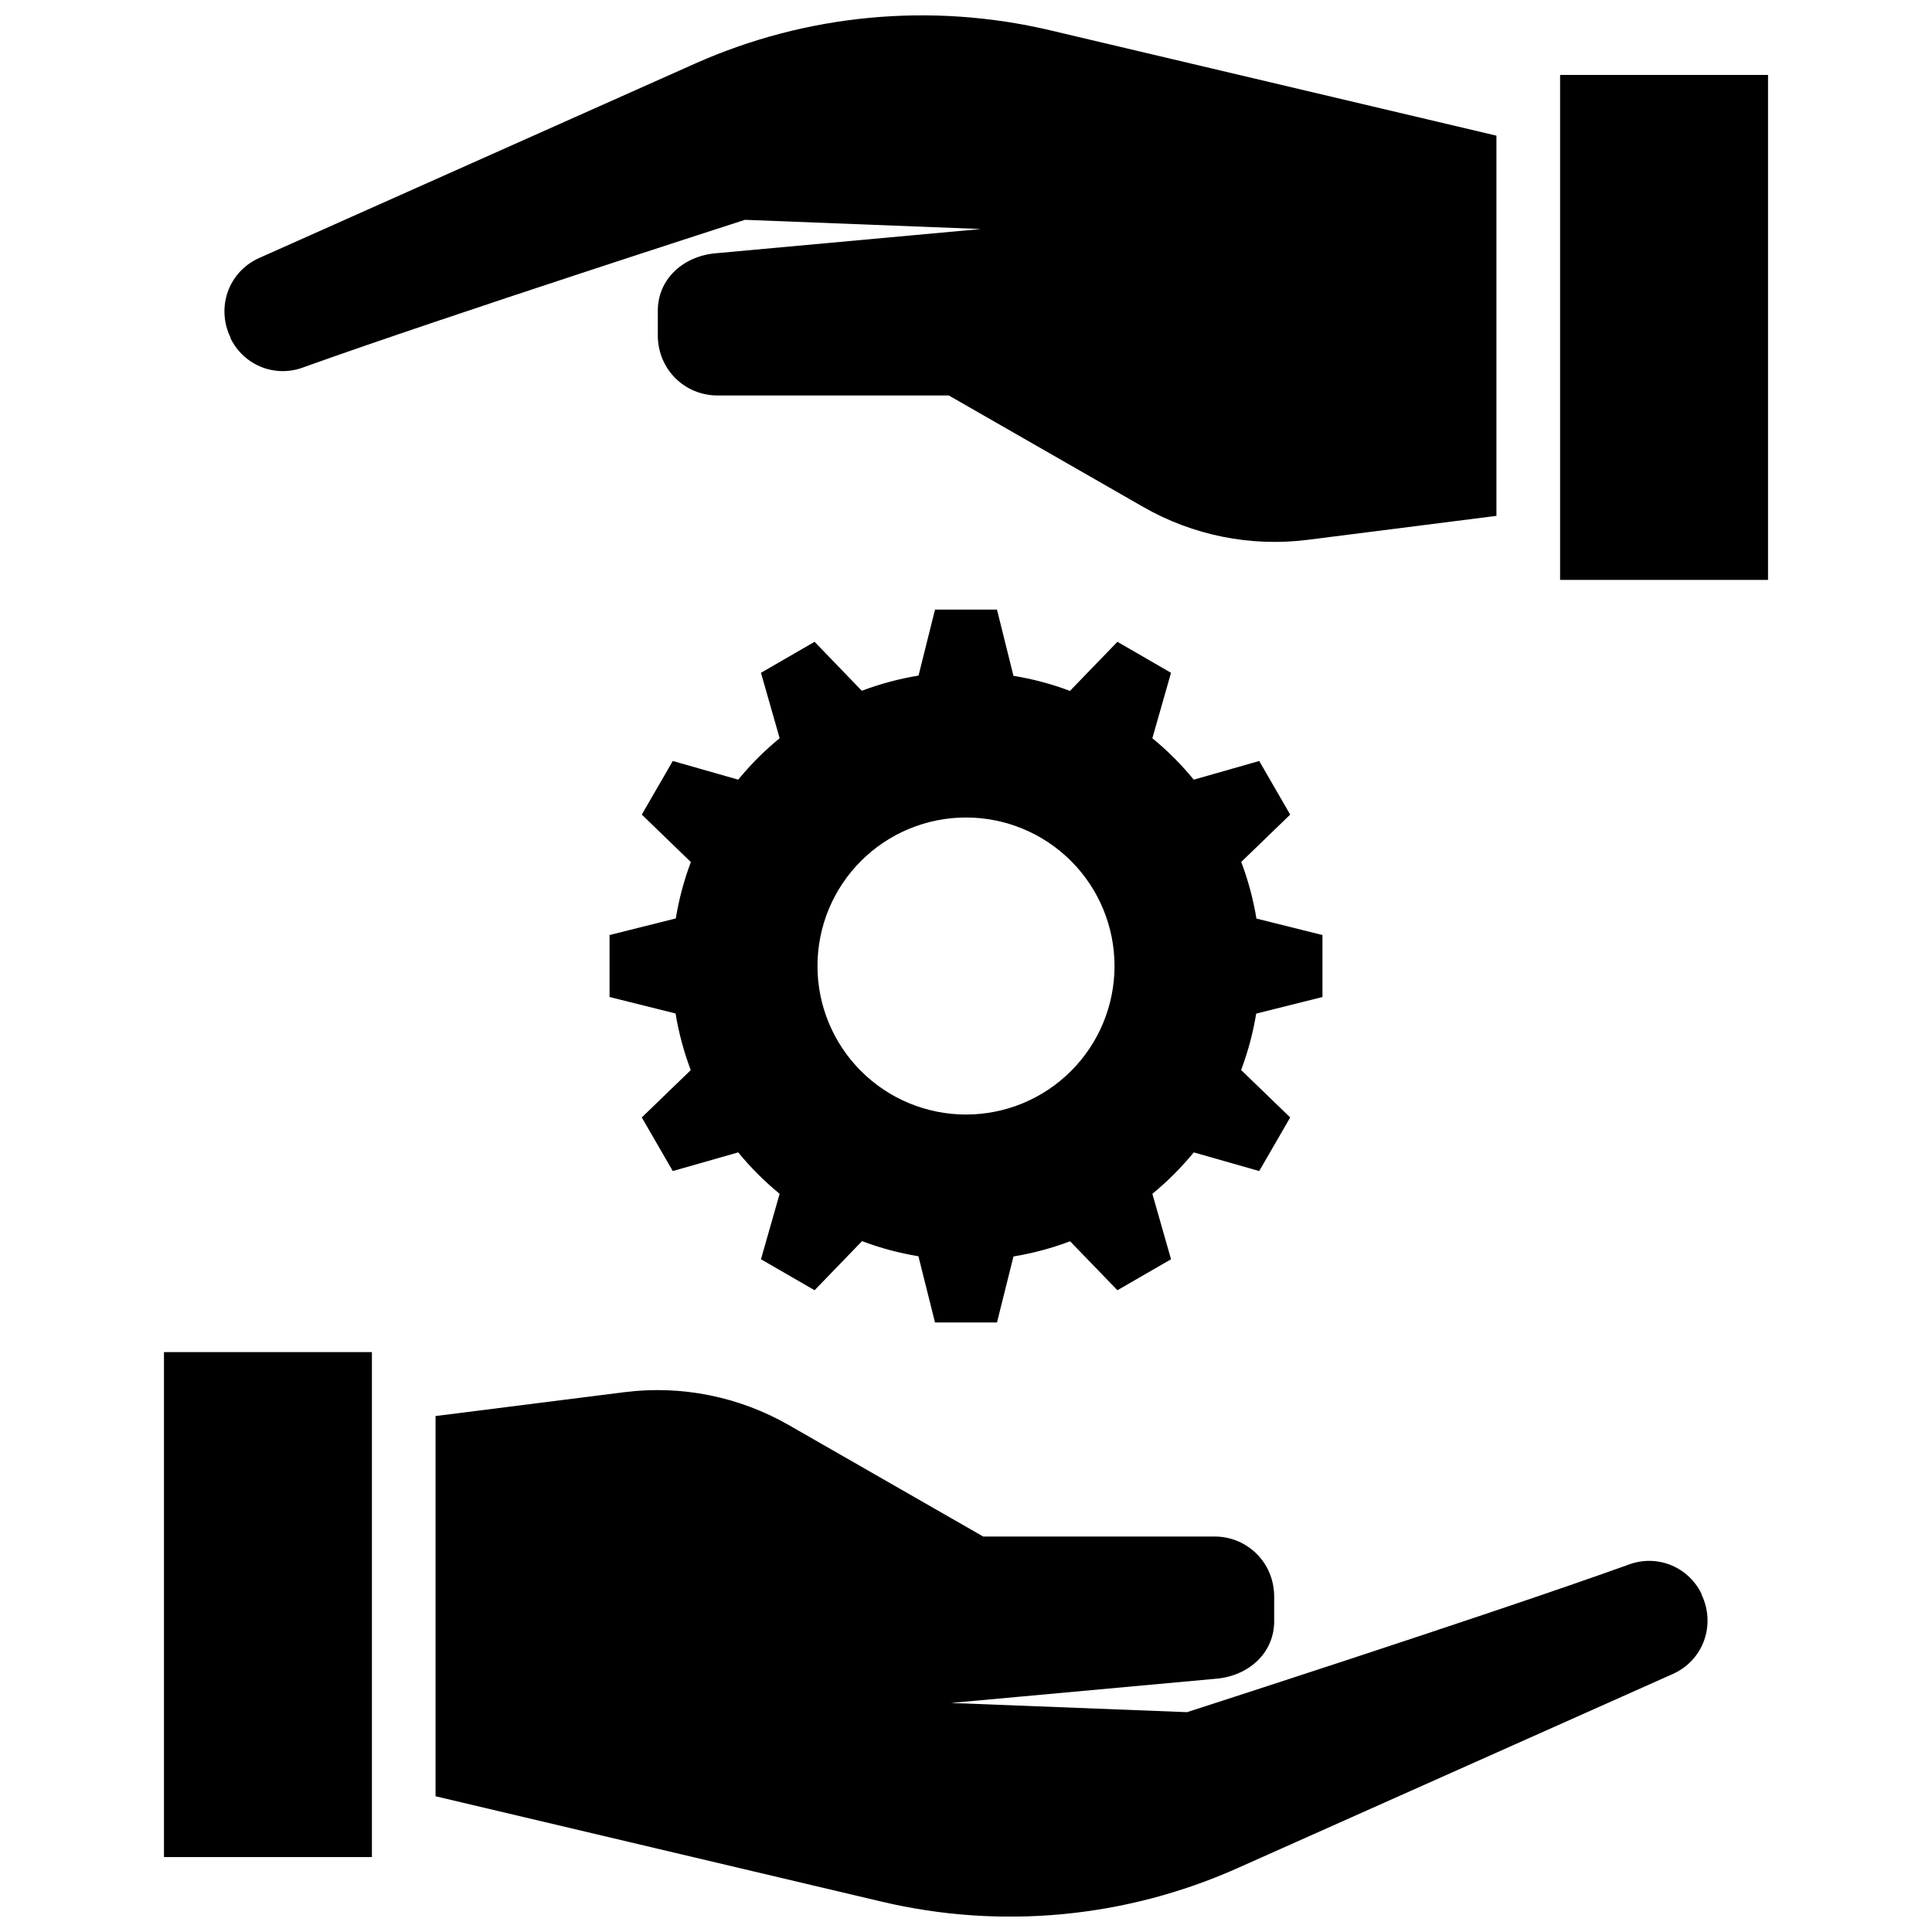 <?xml version="1.0" encoding="UTF-8"?>
<!-- Uploaded to: ICON Repo, www.svgrepo.com, Generator: ICON Repo Mixer Tools -->
<svg width="800px" height="800px" version="1.1" viewBox="144 144 512 512" xmlns="http://www.w3.org/2000/svg">
 <defs>
  <clipPath id="b">
   <path d="m259 512h338v139.9h-338z"/>
  </clipPath>
  <clipPath id="a">
   <path d="m203 148.09h338v139.91h-338z"/>
  </clipPath>
 </defs>
 <path d="m242.56 636.14h-55.105v-133.82h55.105z"/>
 <g clip-path="url(#b)">
  <path d="m309.54 512.93c15.062-1.887 30.328 1.18 43.508 8.734l51.504 29.527h61.281c8.742 0 15.727 6.906 15.836 15.719v6.426c0.156 8.648-6.703 14.75-15.25 15.531l-70.379 6.434 62.531 2.441s78.594-25.316 116.64-38.957c7.57-3.035 16.035 0.18 19.68 7.535v0.18c3.902 8.031 0.551 17.496-7.594 21.129l-115.43 51.484c-29.574 13.191-62.652 16.293-94.152 8.859l-118.29-27.945v-100.76z" fill-rule="evenodd"/>
 </g>
 <path d="m557.44 163.86h55.105v133.82h-55.105z"/>
 <g clip-path="url(#a)">
  <path d="m490.46 287.07c-15.062 1.887-30.328-1.18-43.508-8.734l-51.508-29.531h-61.281c-8.742 0-15.727-6.906-15.836-15.719v-6.426c-0.156-8.648 6.703-14.75 15.25-15.531l70.379-6.434-62.531-2.441s-78.594 25.316-116.64 38.957c-7.57 3.035-16.035-0.18-19.68-7.535v-0.18c-3.902-8.031-0.551-17.496 7.594-21.129l115.43-51.484c29.574-13.191 62.652-16.293 94.152-8.859l118.29 27.926v100.76z" fill-rule="evenodd"/>
 </g>
 <path d="m391.79 305.54-4.367 17.496c-5.133 0.84-10.172 2.188-15.035 4.027l-12.516-12.977-14.207 8.211 4.949 17.344c-4.016 3.285-7.691 6.961-10.977 10.977l-17.344-4.949-8.211 14.207 13.008 12.578v-0.004c-1.824 4.84-3.164 9.844-3.996 14.945l-17.559 4.398v16.422l17.496 4.367c0.84 5.121 2.188 10.148 4.027 15.004l-12.977 12.547 8.211 14.207 17.344-4.949c3.285 4.012 6.961 7.691 10.977 10.977l-4.949 17.344 14.207 8.211 12.578-13.008h-0.004c4.836 1.824 9.844 3.164 14.945 3.996l4.398 17.559h16.422l4.367-17.496h-0.004c5.125-0.84 10.152-2.188 15.008-4.027l12.547 12.977 14.207-8.211-4.949-17.344h-0.004c4.016-3.285 7.691-6.961 10.977-10.977l17.344 4.949 8.211-14.207-13.008-12.578v0.004c1.824-4.836 3.164-9.844 4-14.945l17.559-4.398v-16.422l-17.496-4.367h-0.004c-0.84-5.121-2.188-10.148-4.027-15.004l12.977-12.547-8.211-14.207-17.344 4.949v0.004c-3.285-4.016-6.961-7.695-10.977-10.98l4.949-17.344-14.207-8.211-12.578 13.008 0.004 0.004c-4.848-1.828-9.863-3.168-14.977-4l-4.367-17.559zm8.211 55.105c10.438 0 20.449 4.144 27.832 11.527 7.379 7.379 11.527 17.391 11.527 27.832 0 10.438-4.148 20.449-11.527 27.832-7.383 7.379-17.395 11.527-27.832 11.527-10.441 0-20.453-4.148-27.832-11.527-7.383-7.383-11.531-17.395-11.531-27.832 0-10.441 4.148-20.453 11.531-27.832 7.379-7.383 17.391-11.527 27.832-11.527z"/>
</svg>